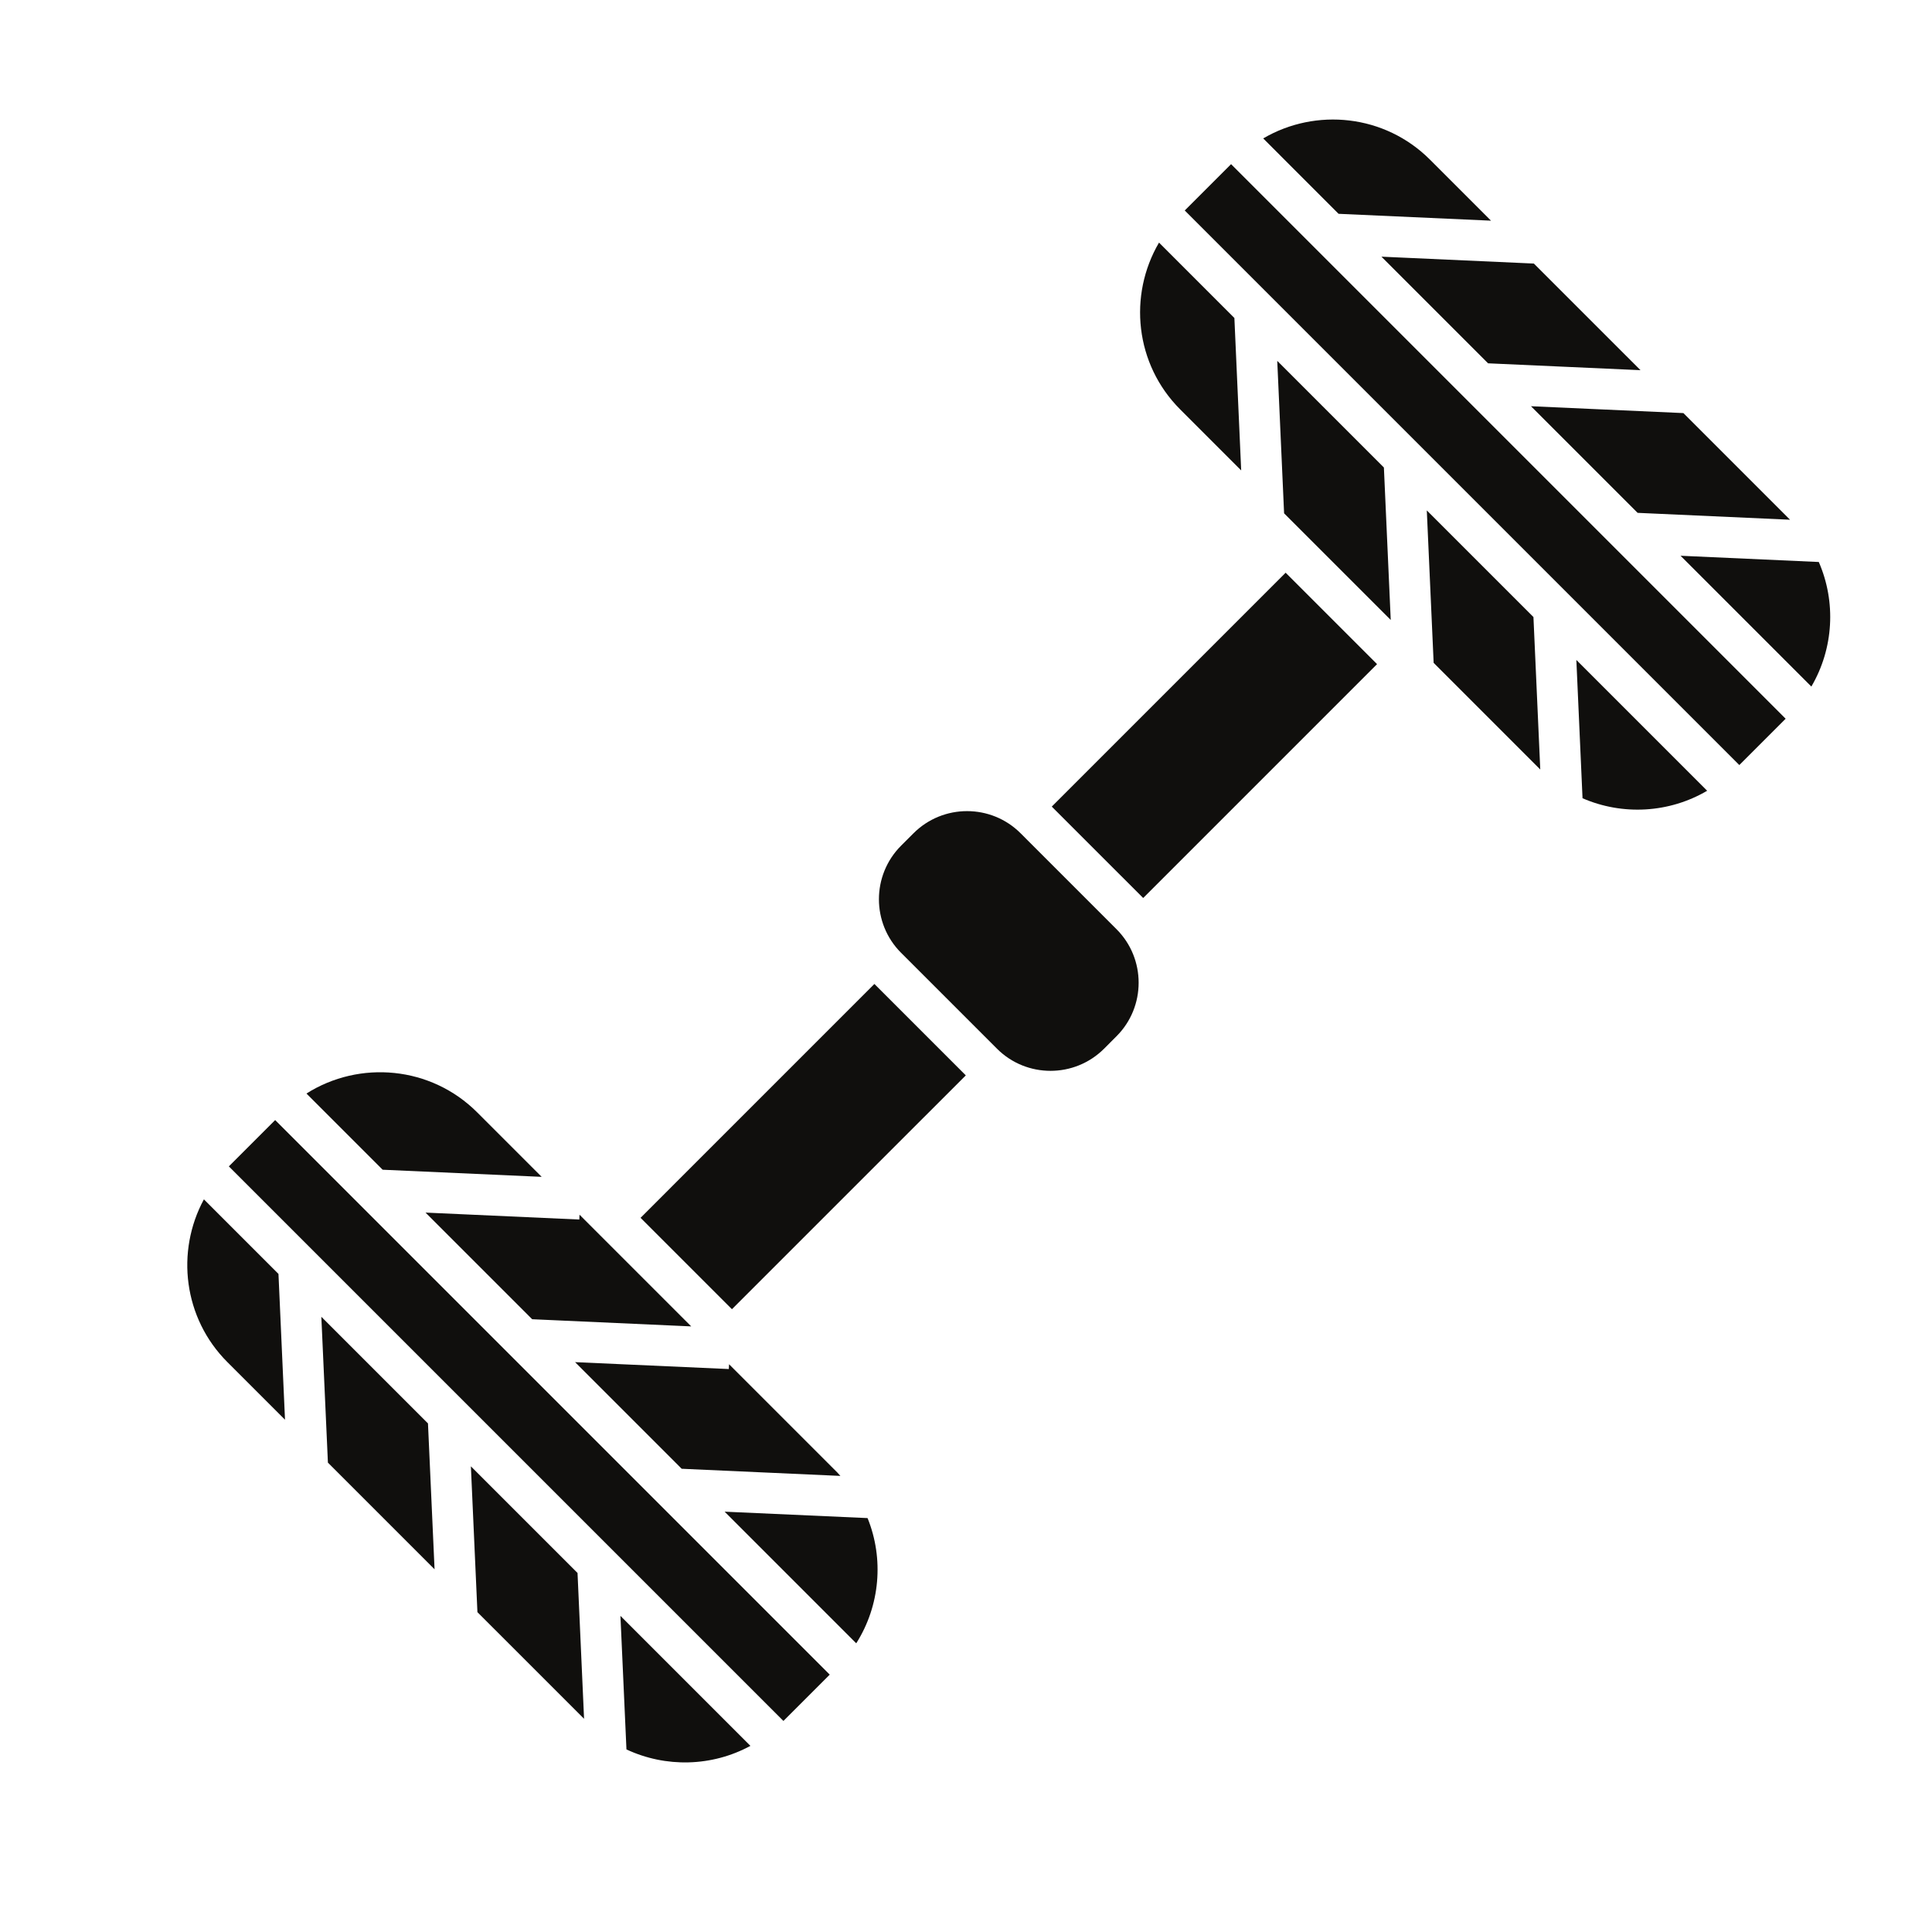 <svg xmlns="http://www.w3.org/2000/svg" xmlns:xlink="http://www.w3.org/1999/xlink" width="500" zoomAndPan="magnify" viewBox="0 0 375 375" height="500" preserveAspectRatio="xMidYMid meet" version="1.0"><defs><clipPath id="578cc89b8c"><path d="M 124 111 L 268 111 L 268 255 L 124 255 Z M 124 111 " clip-rule="nonzero"/></clipPath><clipPath id="9c4fbdae4a"><path d="M 24.277 246.535 L 259.742 11.07 L 367.402 118.727 L 131.934 354.195 Z M 24.277 246.535 " clip-rule="nonzero"/></clipPath><clipPath id="ed9b3c2c36"><path d="M 24.277 246.535 L 259.742 11.07 L 367.402 118.727 L 131.934 354.195 Z M 24.277 246.535 " clip-rule="nonzero"/></clipPath><clipPath id="0959737d32"><path d="M 24.277 246.535 L 259.742 11.07 L 367.402 118.727 L 131.934 354.195 Z M 24.277 246.535 " clip-rule="nonzero"/></clipPath><clipPath id="c1deaa1dde"><path d="M 170 157 L 222 157 L 222 208 L 170 208 Z M 170 157 " clip-rule="nonzero"/></clipPath><clipPath id="06402e599d"><path d="M 24.277 246.535 L 259.742 11.07 L 367.402 118.727 L 131.934 354.195 Z M 24.277 246.535 " clip-rule="nonzero"/></clipPath><clipPath id="40dcde9bd9"><path d="M 24.277 246.535 L 259.742 11.07 L 367.402 118.727 L 131.934 354.195 Z M 24.277 246.535 " clip-rule="nonzero"/></clipPath><clipPath id="c26456cf09"><path d="M 24.277 246.535 L 259.742 11.07 L 367.402 118.727 L 131.934 354.195 Z M 24.277 246.535 " clip-rule="nonzero"/></clipPath><clipPath id="70e9526f08"><path d="M 36 23 L 356 23 L 356 343 L 36 343 Z M 36 23 " clip-rule="nonzero"/></clipPath><clipPath id="3f7ca5bad4"><path d="M 24.277 246.535 L 259.742 11.07 L 367.402 118.727 L 131.934 354.195 Z M 24.277 246.535 " clip-rule="nonzero"/></clipPath><clipPath id="559c9bee18"><path d="M 24.277 246.535 L 259.742 11.07 L 367.402 118.727 L 131.934 354.195 Z M 24.277 246.535 " clip-rule="nonzero"/></clipPath><clipPath id="b53ff12a0a"><path d="M 24.277 246.535 L 259.742 11.07 L 367.402 118.727 L 131.934 354.195 Z M 24.277 246.535 " clip-rule="nonzero"/></clipPath></defs><g clip-path="url(#578cc89b8c)"><g clip-path="url(#9c4fbdae4a)"><g clip-path="url(#ed9b3c2c36)"><g clip-path="url(#0959737d32)"><path fill="#100f0d" d="M 142.07 254.117 L 187.461 208.73 L 169.719 190.988 L 124.332 236.379 Z M 204.148 156.559 L 249.543 111.164 L 267.285 128.906 L 221.891 174.301 L 204.148 156.559 " fill-opacity="1" fill-rule="nonzero"/></g></g></g></g><g clip-path="url(#c1deaa1dde)"><g clip-path="url(#06402e599d)"><g clip-path="url(#40dcde9bd9)"><g clip-path="url(#c26456cf09)"><path fill="#100f0d" d="M 216.711 201.137 L 214.305 203.547 C 208.57 209.281 199.242 209.285 193.512 203.551 L 174.898 184.938 C 169.164 179.207 169.168 169.879 174.902 164.145 L 177.312 161.738 C 183.039 156.008 192.367 156.004 198.098 161.738 L 216.711 180.352 C 222.445 186.082 222.441 195.41 216.711 201.137 " fill-opacity="1" fill-rule="nonzero"/></g></g></g></g><g clip-path="url(#70e9526f08)"><g clip-path="url(#3f7ca5bad4)"><g clip-path="url(#559c9bee18)"><g clip-path="url(#b53ff12a0a)"><path fill="#100f0d" d="M 268.613 90.742 L 247.914 70.043 L 249.242 99.637 L 269.941 120.332 Z M 276.941 99.07 L 278.27 128.66 L 298.965 149.359 L 297.641 119.766 Z M 224.965 47.09 C 218.961 57.324 220.305 70.699 229.066 79.457 L 240.914 91.309 L 239.594 61.723 Z M 229.953 40.848 L 337.602 148.496 L 346.594 139.504 L 238.945 31.855 Z M 351.582 133.262 C 355.922 125.867 356.406 116.832 353.027 109.082 L 326.191 107.871 Z M 289.402 42.832 L 277.547 30.977 C 268.785 22.219 255.414 20.871 245.188 26.867 L 259.816 41.5 Z M 288.836 70.52 L 318.422 71.852 L 297.723 51.156 L 268.137 49.82 Z M 307.168 154.938 C 314.93 158.312 323.965 157.828 331.359 153.484 L 305.969 128.094 Z M 317.863 99.543 L 347.445 100.879 L 326.75 80.18 L 297.164 78.848 Z M 111.621 264.391 L 132.316 285.086 L 163.121 286.473 C 162.922 286.262 162.746 286.035 162.543 285.832 L 141.512 264.801 L 141.465 265.73 Z M 105.137 228.426 L 92.617 215.906 C 83.637 206.926 69.801 205.727 59.484 212.254 L 74.273 227.043 Z M 166.195 318.965 C 170.836 311.641 171.586 302.543 168.395 294.66 L 140.648 293.414 Z M 82.594 235.363 L 103.293 256.062 L 134.164 257.453 L 112.484 235.773 L 112.445 236.711 Z M 39.578 232.793 C 34.09 242.918 35.598 255.848 44.137 264.387 L 55.32 275.57 L 54.051 247.266 Z M 62.371 255.586 L 63.648 283.898 L 84.348 304.598 L 83.07 276.285 Z M 44.414 226.387 L 152.062 334.035 L 161.051 325.047 L 53.402 217.398 Z M 121.594 339.562 C 129.223 343.133 138.199 342.922 145.656 338.871 L 120.426 313.637 Z M 112.098 305.309 L 113.367 333.617 L 92.668 312.918 L 91.398 284.613 L 112.098 305.309 " fill-opacity="1" fill-rule="nonzero"/></g></g></g></g></svg>